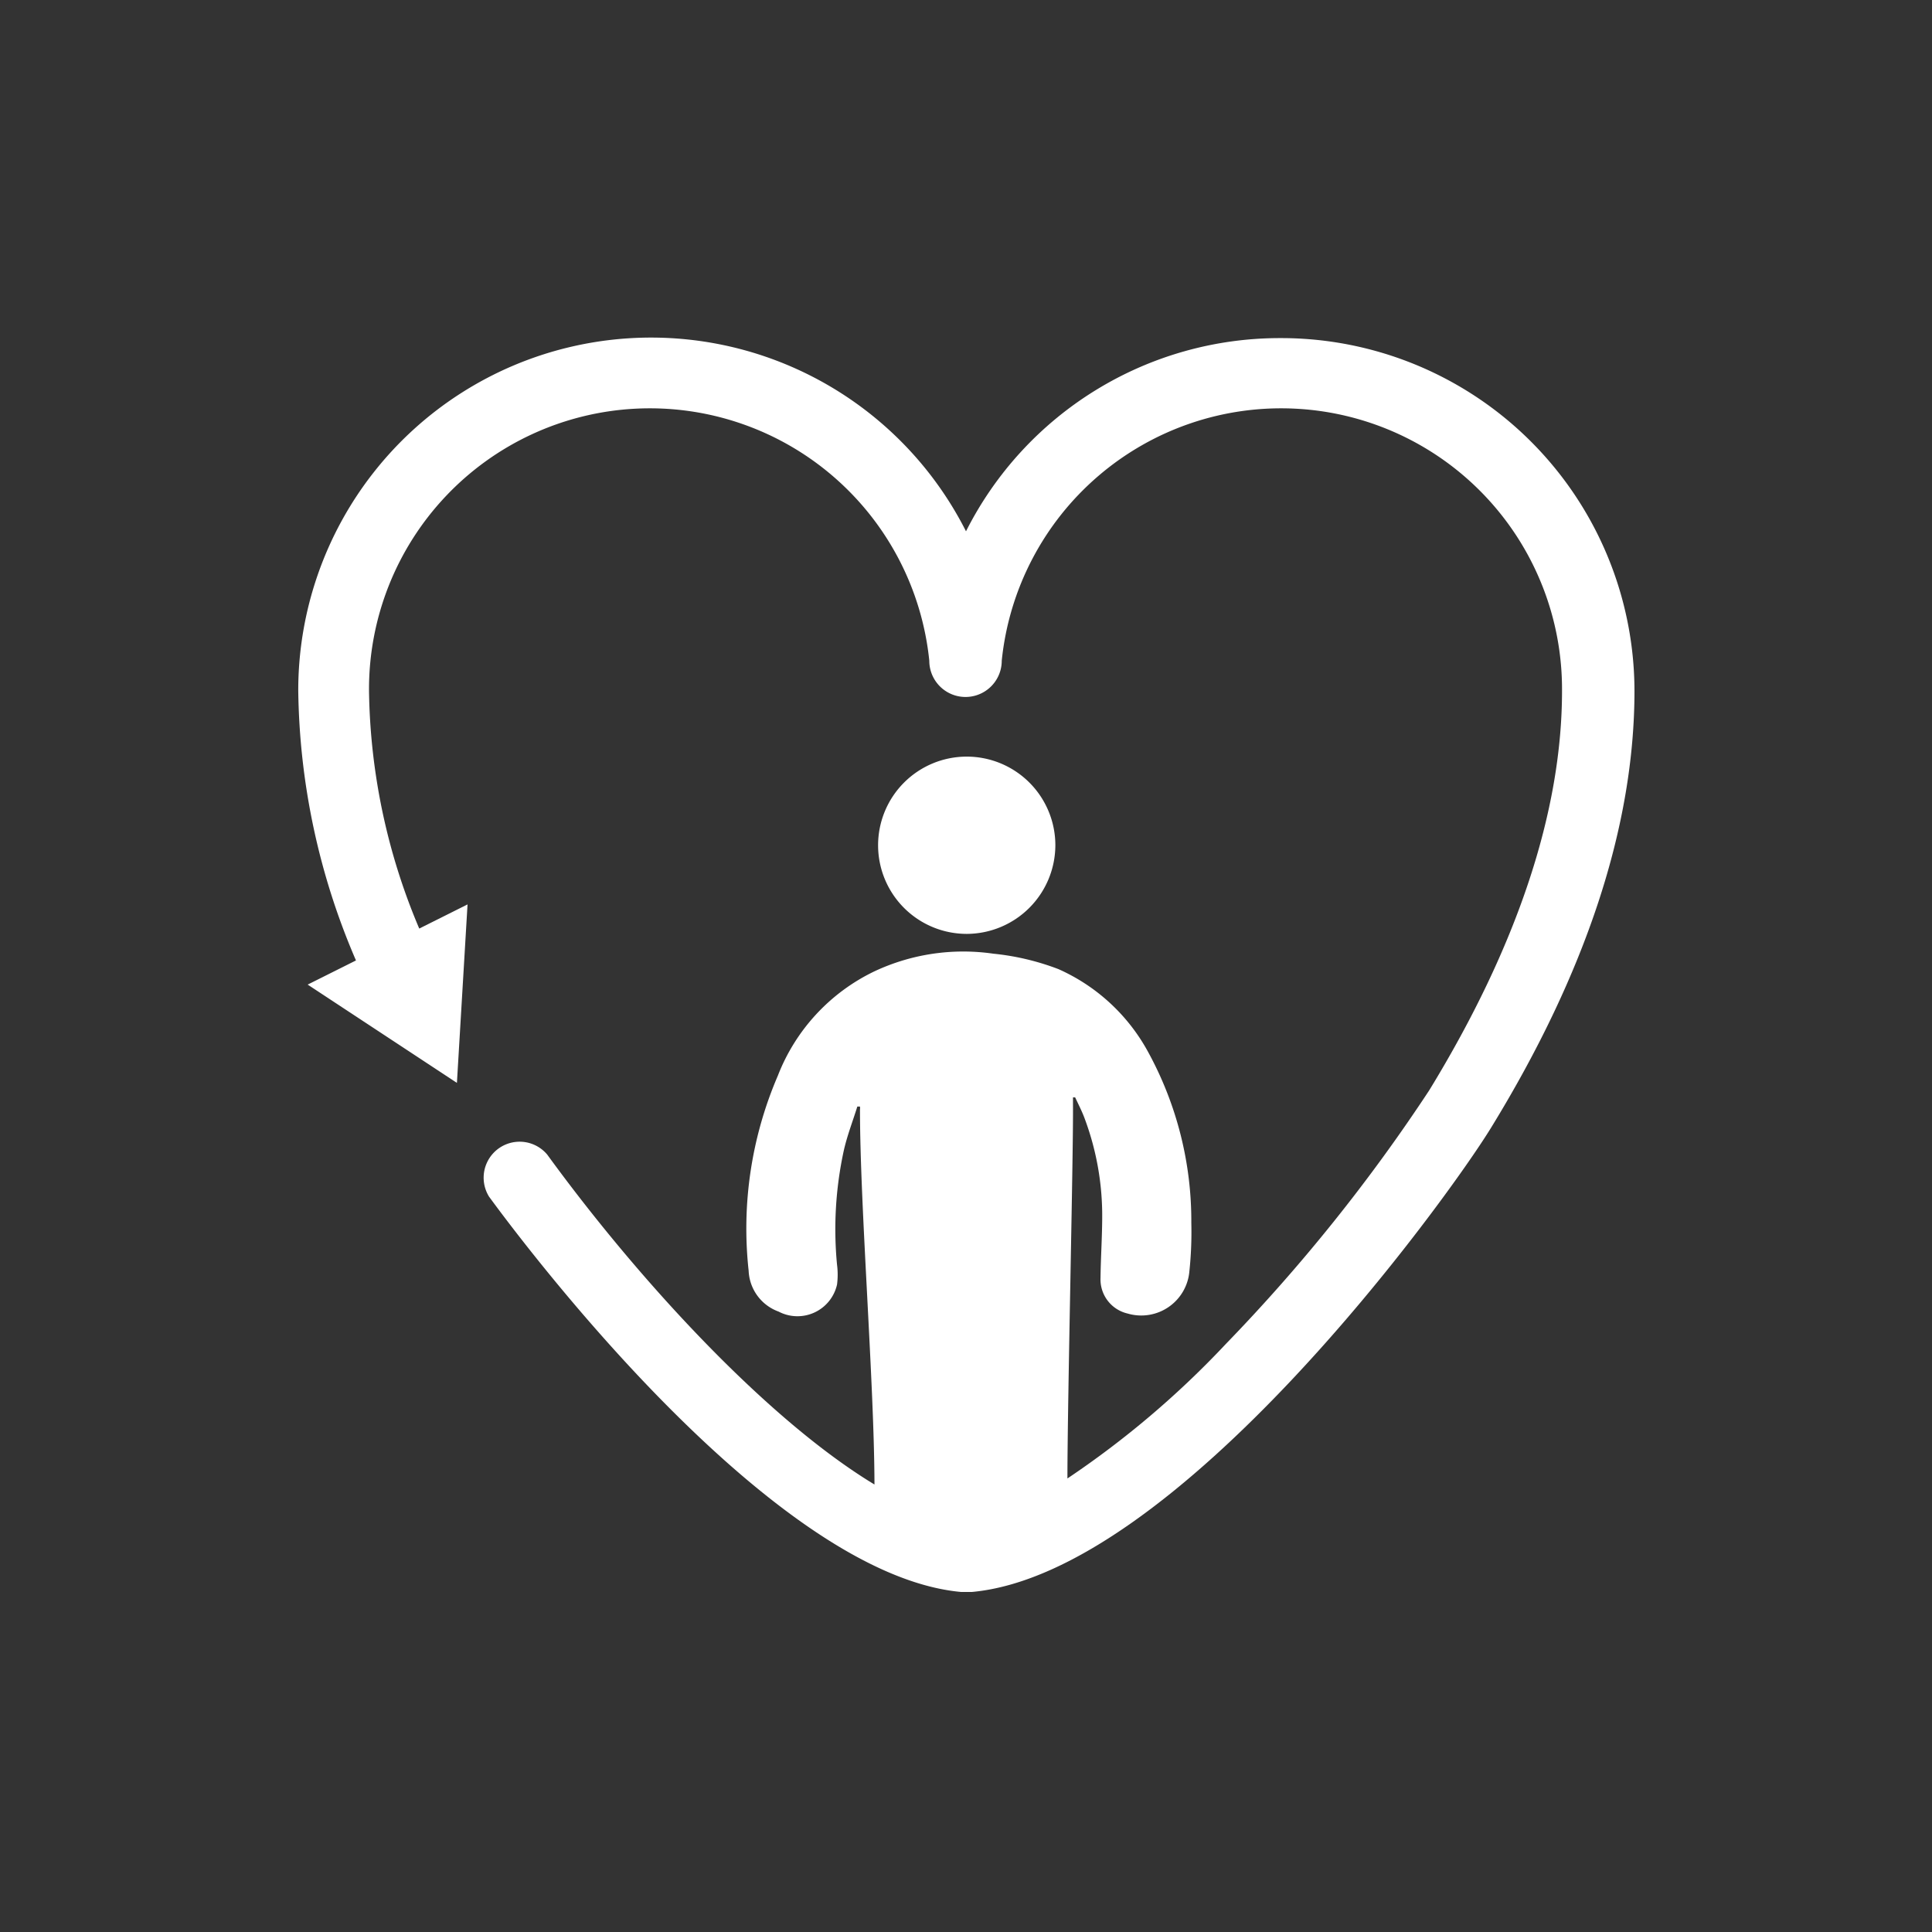 <svg xmlns="http://www.w3.org/2000/svg" width="80" height="80" viewBox="0 0 80 80"><rect x="0" y="0" width="80" height="80" fill="#333333" stroke="none"/><defs><style>.cls-1{fill:none;}.cls-2{fill:#fff;}</style></defs><title>icon</title><g id="white-blocks"><rect class="cls-1" width="80" height="80"/></g><g id="icons"><path class="cls-2" d="M53,14a14.55,14.55,0,0,0-13,8,14.61,14.61,0,0,0-27.65,6.59,29.05,29.05,0,0,0,2.39,11.18l-2,1,6.18,4.07.44-7.39-2,1a26.06,26.06,0,0,1-2.08-9.84,11.63,11.63,0,0,1,23.2-1.25,1.49,1.49,0,0,0,3,0,11.63,11.63,0,0,1,23.2,1.25c0,5-1.86,10.59-5.5,16.54a71.83,71.83,0,0,1-8.42,10.5,38.09,38.09,0,0,1-6.56,5.57c0-3.24.25-13.49.23-15.51v-.27l.09,0c.13.28.27.55.38.84a11.49,11.49,0,0,1,.74,4.06c0,.86-.06,1.72-.07,2.58a1.45,1.45,0,0,0,1.12,1.47,2,2,0,0,0,2.56-1.75,15.47,15.47,0,0,0,.08-2,14.58,14.58,0,0,0-1.8-7.1,7.86,7.86,0,0,0-3.7-3.41,10.42,10.42,0,0,0-2.7-.64,8.66,8.66,0,0,0-4.92.73,8,8,0,0,0-4,4.32A16,16,0,0,0,31,52.62a1.88,1.88,0,0,0,1.24,1.69,1.68,1.68,0,0,0,2.42-1.12,3.21,3.21,0,0,0,0-.82,15.34,15.34,0,0,1,.28-4.73c.14-.62.37-1.21.56-1.82l.11,0a.57.57,0,0,1,0,.13c0,4,.59,11.32.6,15.52-4.4-2.66-9.7-8.37-13.55-13.66a1.49,1.49,0,0,0-2.41,1.74c1.17,1.6,11.6,15.65,19.55,16.37h.44c8.48-.77,19.65-16.21,21.5-19.22,3.94-6.42,5.94-12.5,5.94-18.09A14.63,14.63,0,0,0,53,14Z"/><path class="cls-2" d="M43.7,35a3.67,3.67,0,1,0-3.65,3.67A3.68,3.68,0,0,0,43.7,35Z"/></g></svg>